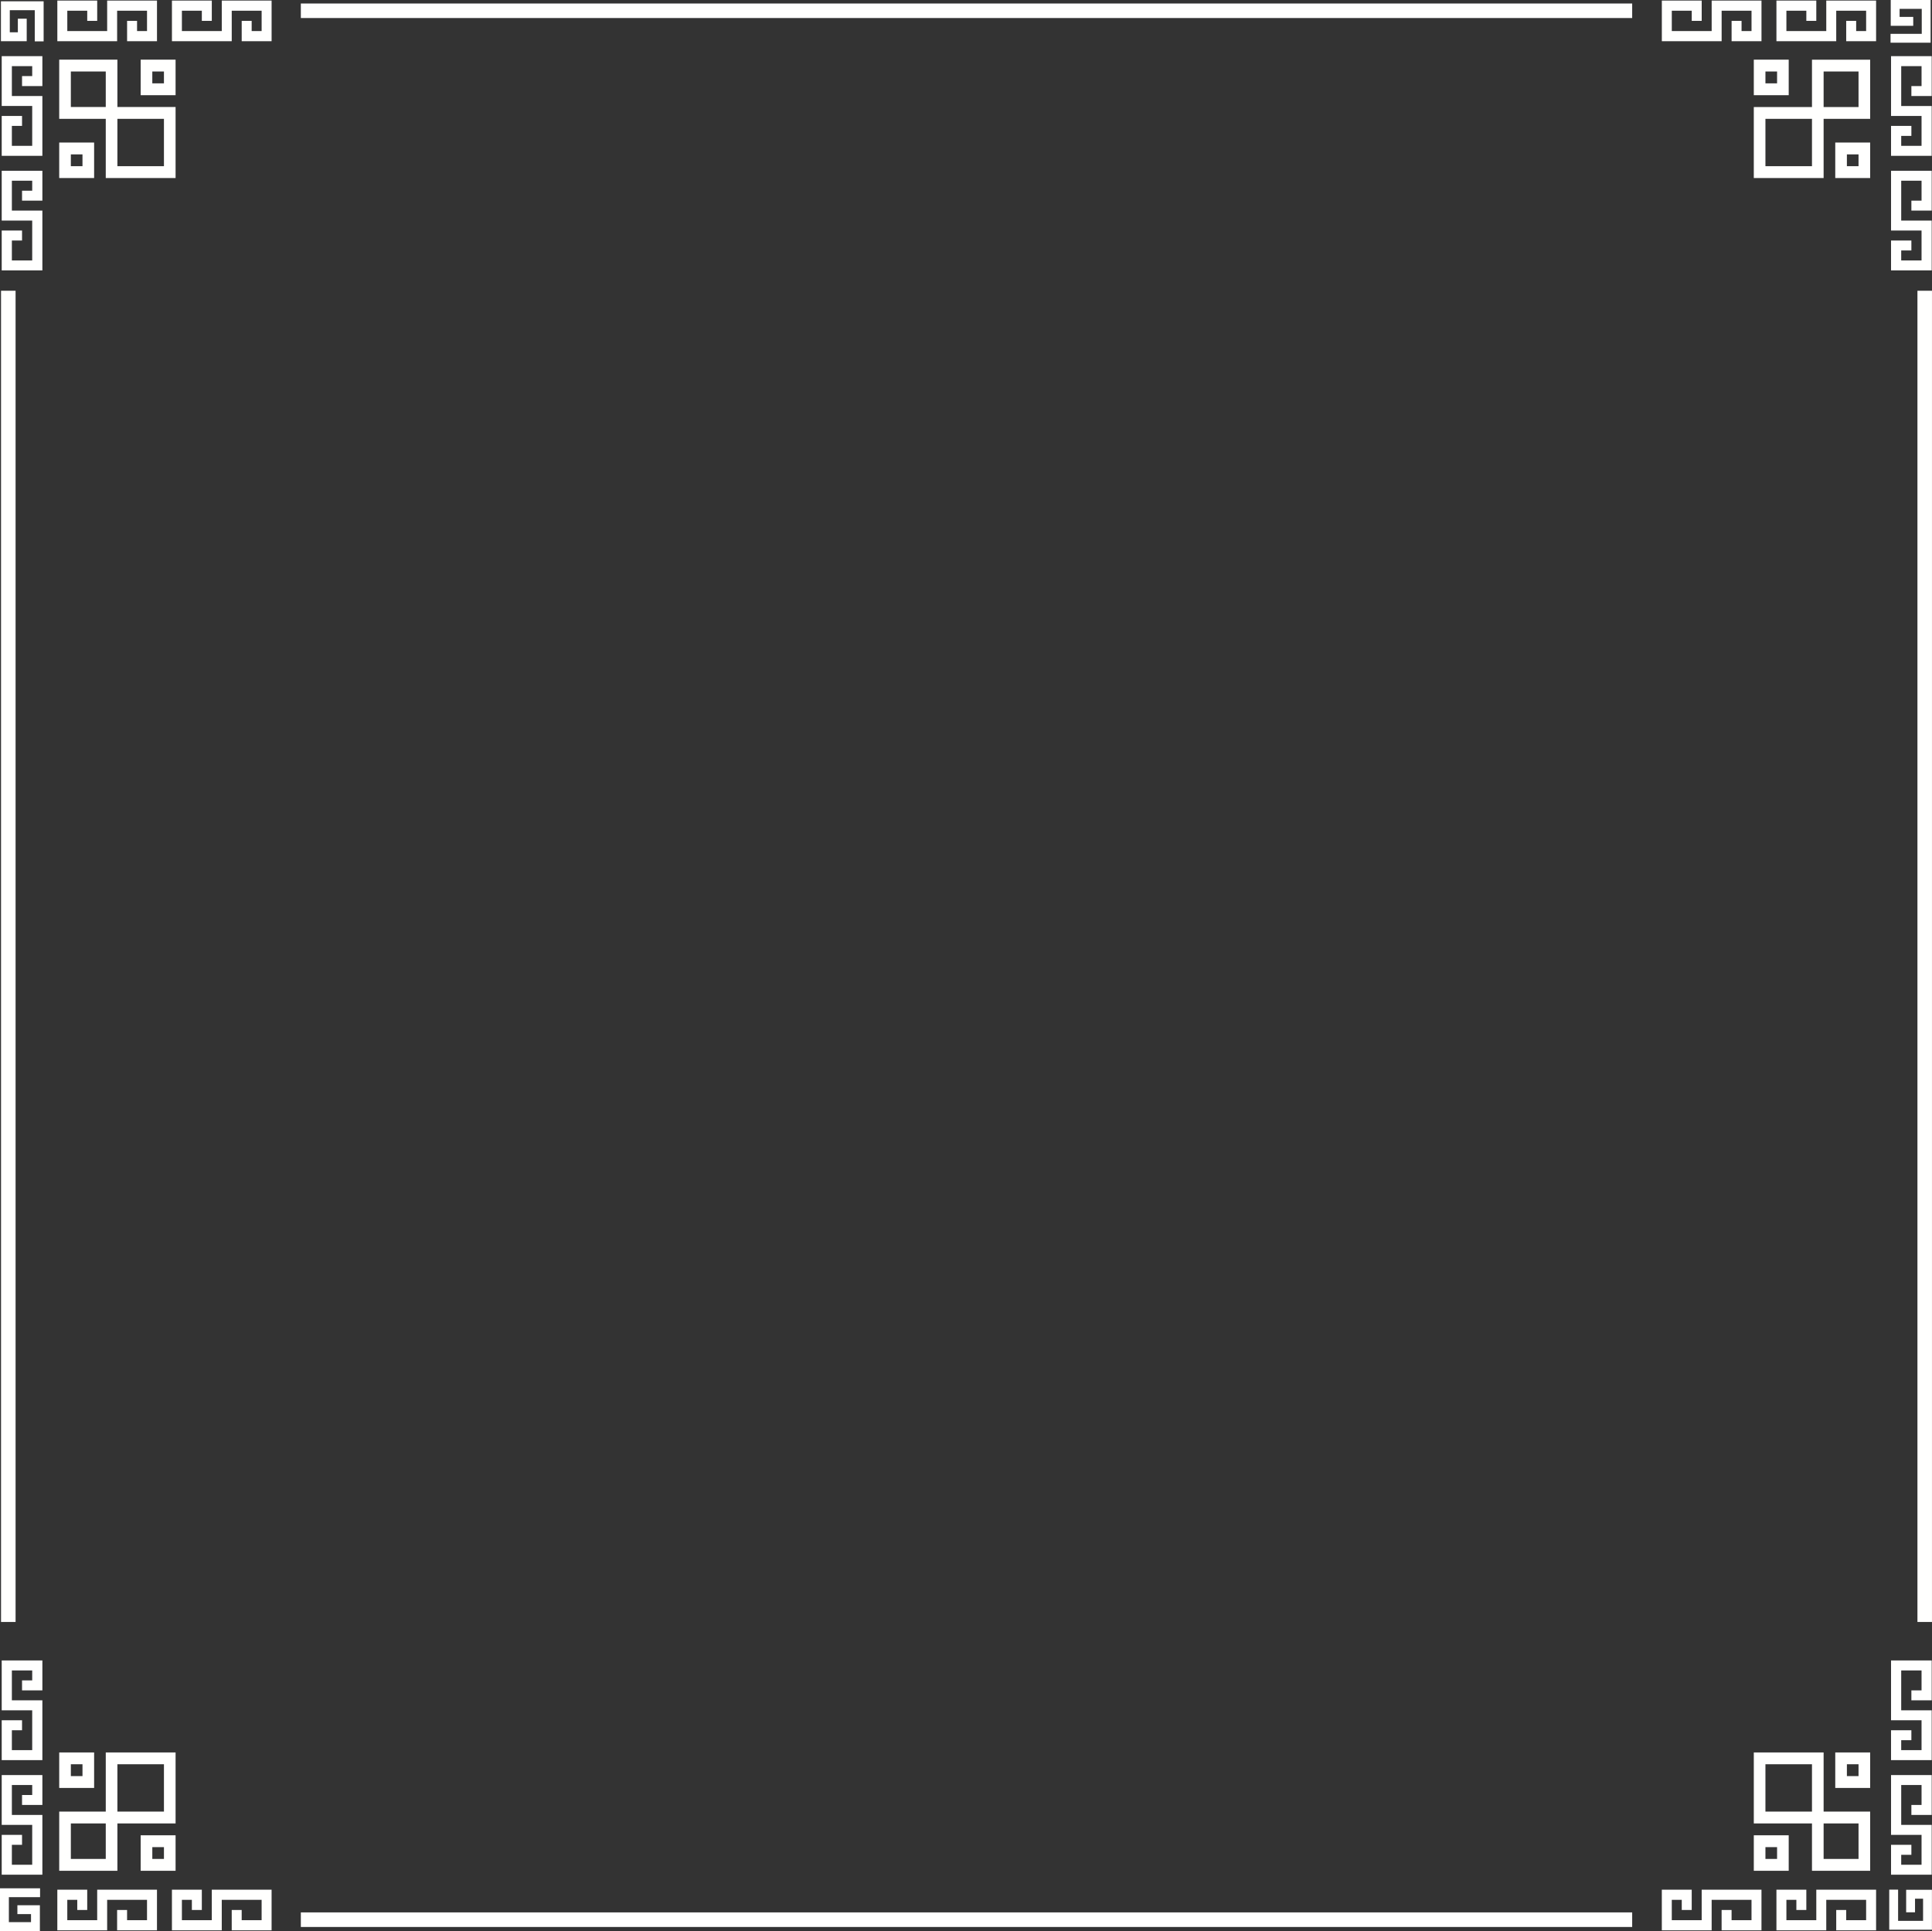 <?xml version="1.0" encoding="UTF-8" standalone="no"?><svg xmlns="http://www.w3.org/2000/svg" xmlns:xlink="http://www.w3.org/1999/xlink" fill="#000000" height="4823.9" preserveAspectRatio="xMidYMid meet" version="1" viewBox="0.0 0.0 4825.8 4823.9" width="4825.8" zoomAndPan="magnify"><rect x="0.0" y="0.0" width="4825.8" height="4823.9" fill="#333333" stroke="none"/><g id="change1_1"><path d="M4799.69,4222.75v-49.79h-50.8v99.57h76.19v124.46h-101.59v-74.68h50.8v24.89h-25.4v24.89h50.8v-74.68h-76.19v-149.36h101.59v99.57h-50.8v-24.89h25.4ZM292.55,26.77h74.68v50.8h-24.89v-25.4h-24.89v50.8h74.68V1.37h-124.46V77.57h-99.57V26.77h49.79v25.4h24.89V1.37h-99.57V102.96h149.36V26.77Zm261.38,50.8h-99.57V26.77h49.79v25.4h24.89V1.37h-99.57V102.96h149.36V26.77h74.68v50.8h-24.89v-25.4h-24.89v50.8h74.68V1.37h-124.46V77.57Zm-24.89,4719.23h-74.68v-50.8h24.89v25.4h24.89v-50.8h-74.68v101.59h124.46v-76.19h99.57v50.8h-49.79v-25.4h-24.89v50.8h99.57v-101.59h-149.36v76.19ZM4774.29,501.25v24.89h50.8v-99.57h-101.59v149.36h76.19v74.68h-50.8v-24.89h25.4v-24.89h-50.8v74.68h101.59v-124.46h-76.19v-99.57h50.8v49.79h-25.4Zm0-286.27v24.89h50.8v-99.57h-101.59v149.36h76.19v74.68h-50.8v-24.89h25.4v-24.89h-50.8v74.68h101.59v-124.46h-76.19v-99.57h50.8v49.79h-25.4ZM242.76,4796.8h-74.68v-50.8h24.89v25.4h24.89v-50.8h-74.68v101.59h124.46v-76.19h99.57v50.8h-49.79v-25.4h-24.89v50.8h99.57v-101.59H242.76v76.19Zm4518.47-19.63h22.15v-34.04h20.1v55.32h-62.36v-77.95h-22.15v100.1h106.67v-99.63h-64.41v56.19Zm-510.71,19.63h-74.68v-50.8h24.89v25.4h24.89v-50.8h-74.68v101.59h124.46v-76.19h99.57v50.8h-49.79v-25.4h-24.89v50.8h99.57v-101.59h-149.36v76.19ZM4.26,4558.8H80.45v99.57H29.66v-49.79h25.4v-24.89H4.26v99.57H105.85v-149.36H29.66v-74.68h50.8v24.89h-25.4v24.89h50.8v-74.68H4.26v124.46Zm4532.54,238h-74.68v-50.8h24.89v25.4h24.89v-50.8h-74.68v101.59h124.46v-76.19h99.57v50.8h-49.79v-25.4h-24.89v50.8h99.57v-101.59h-149.36v76.19Zm24.89-4719.23h-99.57V26.77h49.79v25.4h24.89V1.37h-99.57V102.96h149.36V26.77h74.68v50.8h-24.89v-25.4h-24.89v50.8h74.68V1.37h-124.46V77.57ZM0,4823.88H99.63v-64.41H43.43v22.15h34.04v20.1H22.15v-62.36H100.1v-22.15H0v106.67Zm4774.29-314.87v24.89h50.8v-99.57h-101.59v149.36h76.19v74.68h-50.8v-24.89h25.4v-24.89h-50.8v74.68h101.59v-124.47h-76.19v-99.57h50.8v49.79h-25.4ZM4300.32,26.77h74.68v50.8h-24.89v-25.4h-24.89v50.8h74.68V1.37h-124.46V77.57h-99.57V26.77h49.79v25.4h24.89V1.37h-99.57V102.96h149.36V26.77ZM4.26,551.04H80.45v99.57H29.66v-49.79h25.4v-24.89H4.26v99.57H105.85v-149.36H29.66v-74.68h50.8v24.89h-25.4v24.89h50.8v-74.68H4.26v124.47Zm0,3721.5H80.45v99.57H29.66v-49.79h25.4v-24.89H4.26v99.57H105.85v-149.36H29.66v-74.68h50.8v24.89h-25.4v24.89h50.8v-74.68H4.26v124.47ZM4.26,264.77H80.45v99.57H29.66v-49.79h25.4v-24.89H4.26v99.57H105.85V239.87H29.66v-74.68h50.8v24.89h-25.4v24.89h50.8v-74.68H4.26v124.47ZM2.32,102.91H66.73V46.71h-22.15v34.04H24.47V25.44h62.36V103.39h22.15V3.28H2.32V102.91ZM4822.36,0h-99.63V64.41h56.19v-22.15h-34.04V22.15h55.32v62.36h-77.95v22.15h100.1V0ZM438.57,444.75h-174.4v-147.84h-116.27V149.07h145.33v118.27h145.33v177.4ZM264.17,178.64h-87.2v88.7h87.2v-88.7Zm145.33,118.27h-116.27v118.27h116.27v-118.27Zm29.07-59.13h-87.2v-88.7h87.2v88.7Zm-29.07-59.14h-29.07v29.57h29.07v-29.57ZM235.11,444.75h-87.2v-88.7h87.2v88.7Zm-29.07-59.13h-29.07v29.57h29.07v-29.57Zm4465.31-88.7h-116.27v147.84h-174.4v-177.4h145.33v-118.27h145.33v147.84Zm-145.33,0h-116.27v118.27h116.27v-118.27Zm116.27-118.27h-87.2v88.7h87.2v-88.7Zm-261.6-29.57h87.2v88.7h-87.2v-88.7Zm29.07,59.13h29.07v-29.57h-29.07v29.57Zm261.6,236.54h-87.2v-88.7h87.2v88.7Zm-29.07-59.13h-29.07v29.57h29.07v-29.57ZM438.57,4555.2h-145.33v118.27H147.91v-147.84h116.27v-147.84h174.4v177.4Zm-174.4,0h-87.2v88.7h87.2v-88.7Zm145.33-147.84h-116.27v118.27h116.27v-118.27Zm-58.13,266.11v-88.7h87.2v88.7h-87.2Zm29.07-29.57h29.07v-29.57h-29.07v29.57Zm-232.53-266.11h87.2v88.7h-87.2v-88.7Zm29.07,59.13h29.07v-29.57h-29.07v29.57Zm4349.04,236.54v-118.27h-145.33v-177.4h174.4v147.84h116.27v147.84h-145.33Zm29.07-29.57h87.2v-88.7h-87.2v88.7Zm-29.07-118.27v-118.27h-116.27v118.27h116.27Zm-145.33,59.13h87.2v88.7h-87.2v-88.7Zm29.07,59.14h29.07v-29.57h-29.07v29.57Zm261.6-177.4h-87.2v-88.7h87.2v88.7Zm-29.07-59.14h-29.07v29.57h29.07v-29.57ZM38.91,726.35H2.58V4051.81H38.91V726.35Zm4750.52,0V4051.81h36.33V726.35h-36.33ZM751.44,45.1H4076.9V8.77H751.44V45.1Zm0,4768.69H4076.9v-36.33H751.44v36.33Z" fill="#fffffe"/></g></svg>